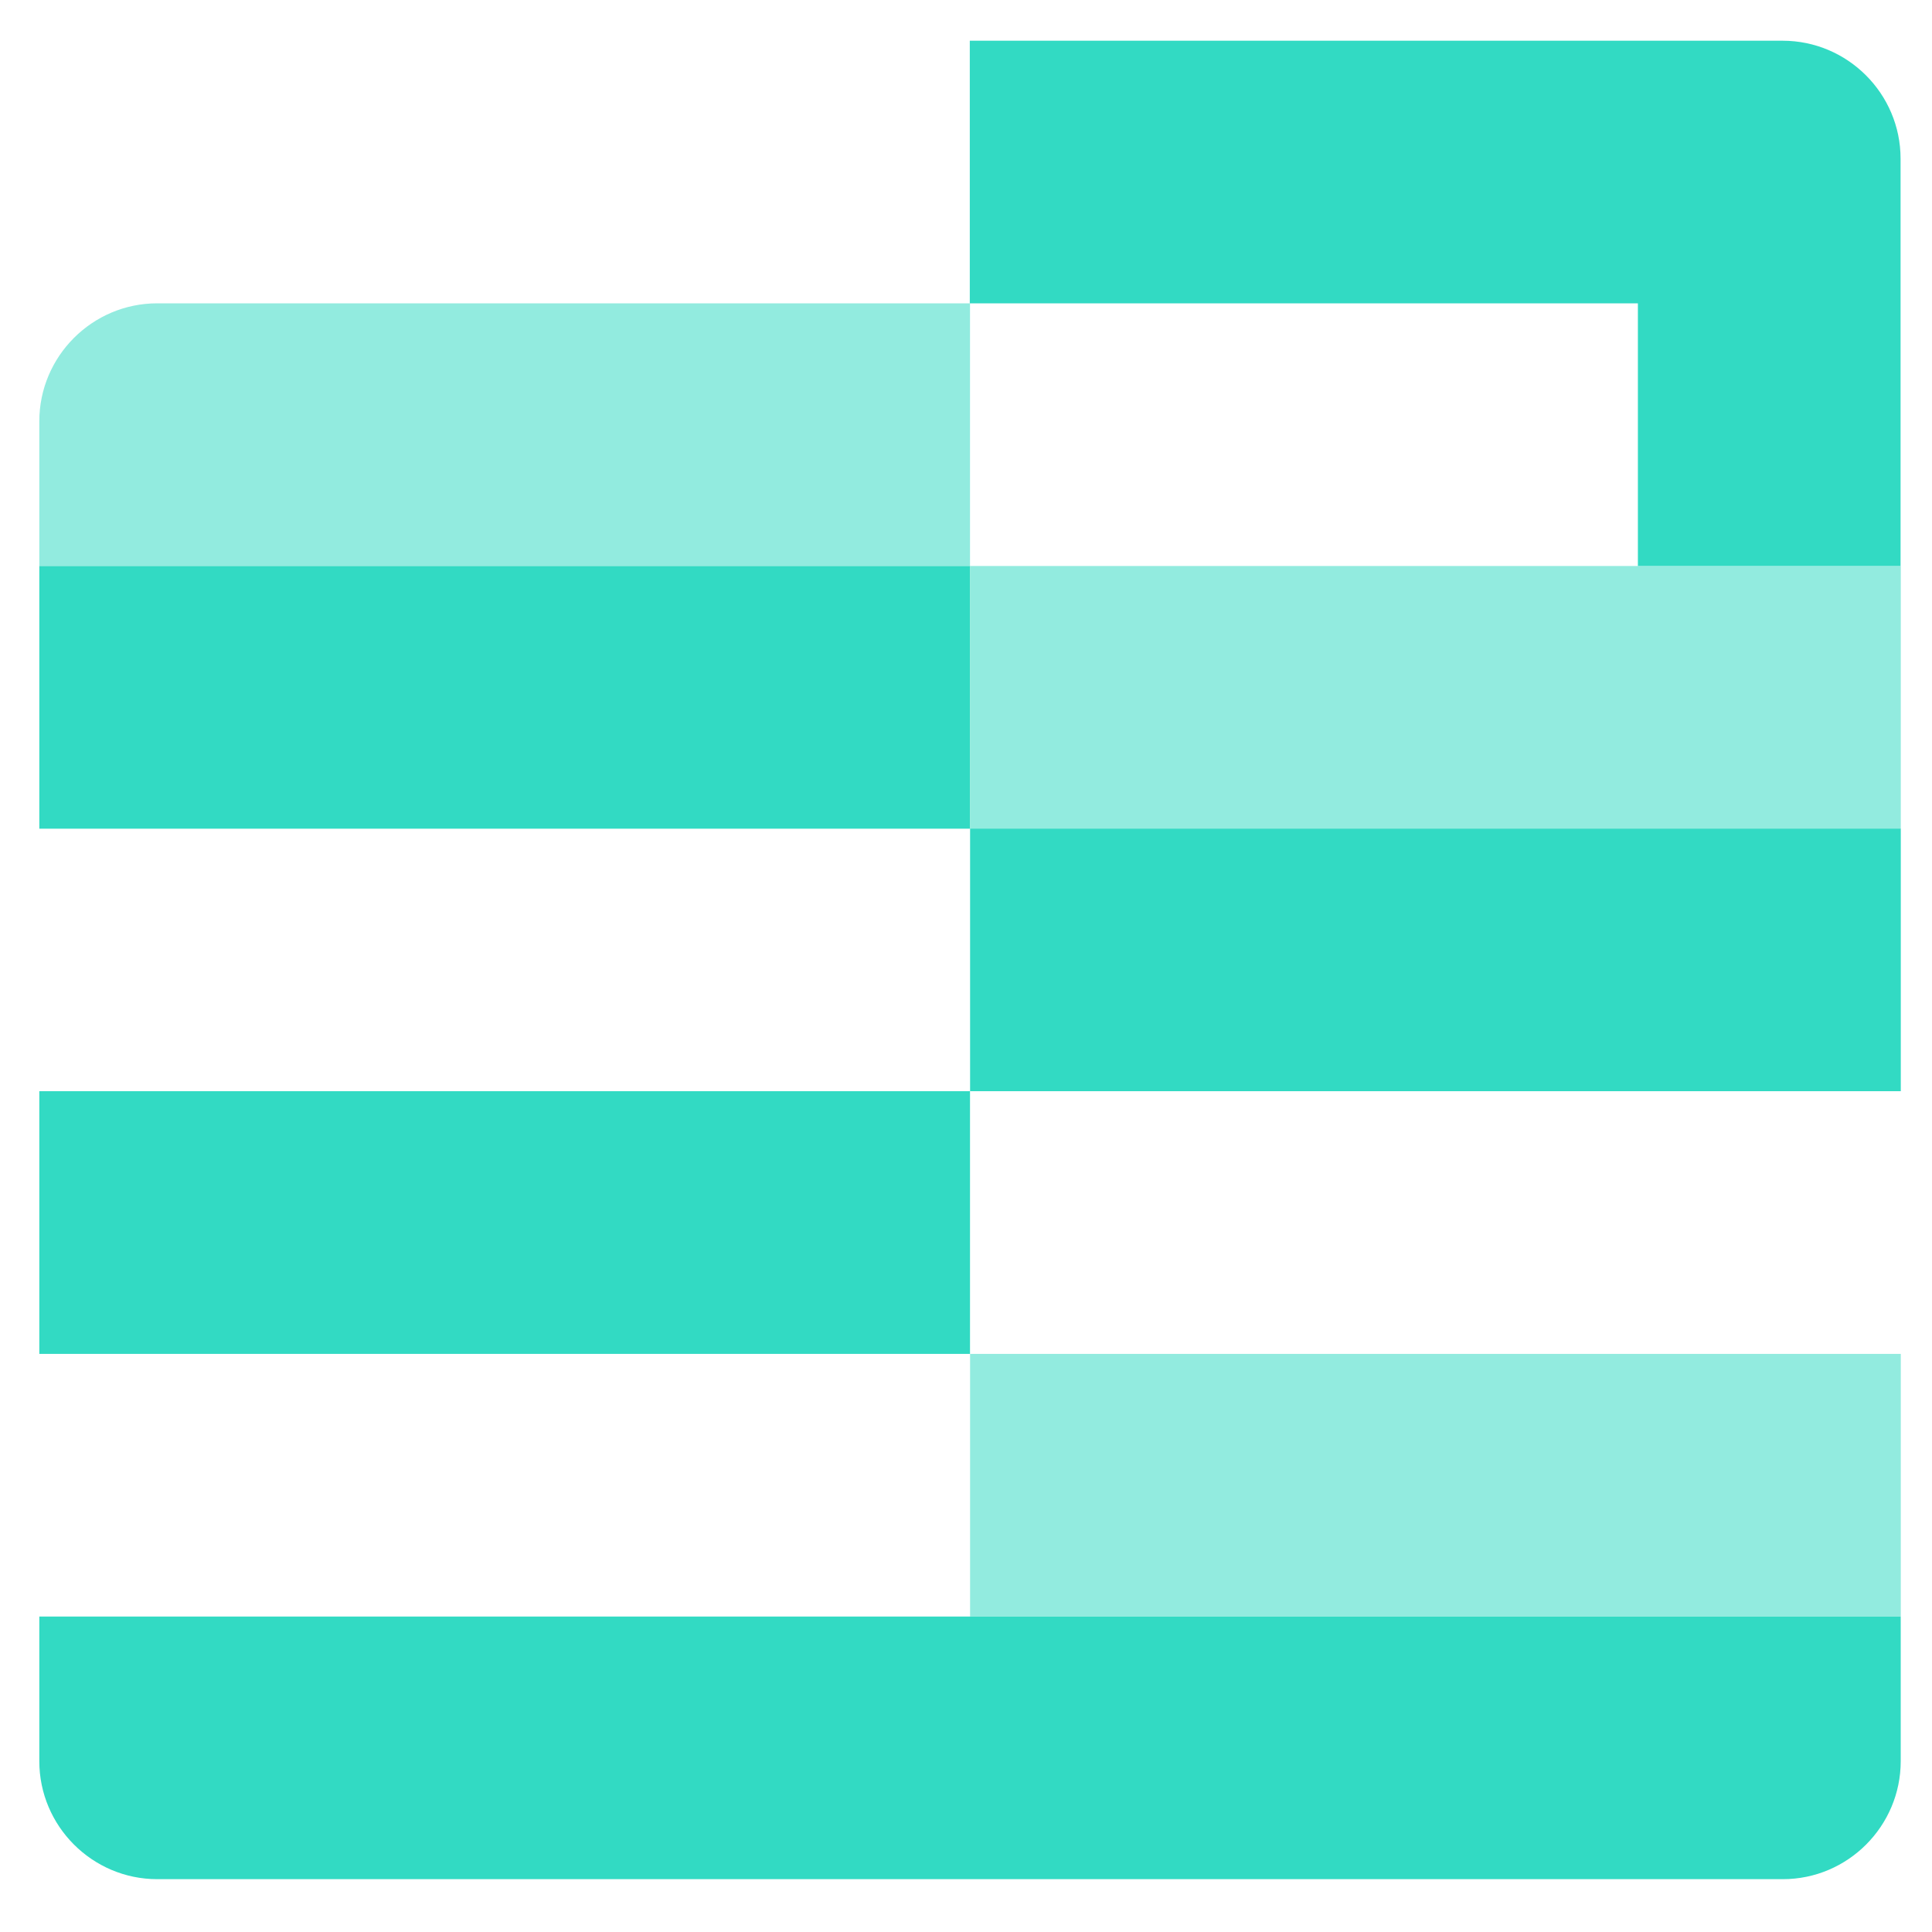 <svg width="26" height="26" viewBox="0 0 26 26" fill="none" xmlns="http://www.w3.org/2000/svg">
<g id="Frame" clip-path="url(#clip0_4077_1564)">
<path id="Vector" fill-rule="evenodd" clip-rule="evenodd" d="M0.529 23.701V21.755H25.579V23.701C25.579 24.575 24.867 25.289 23.993 25.289H2.116C1.242 25.289 0.529 24.575 0.529 23.701Z" fill="#32DAC3"/>
<path id="Vector_2" opacity="0.53" d="M25.581 18.22H13.055V21.755H25.581V18.22Z" fill="#32DAC3"/>
<path id="Vector_3" d="M13.054 14.685H0.529V18.22H13.054V14.685Z" fill="#32DAC3"/>
<path id="Vector_4" d="M25.581 11.151H13.055V14.685H25.581V11.151Z" fill="#32DAC3"/>
<path id="Vector_5" opacity="0.53" d="M25.581 7.617H13.055V11.152H25.581V7.617Z" fill="#32DAC3"/>
<path id="Vector_6" d="M13.054 7.617H0.529V11.152H13.054V7.617Z" fill="#32DAC3"/>
<path id="Vector_7" opacity="0.53" fill-rule="evenodd" clip-rule="evenodd" d="M13.054 4.082H2.116C1.242 4.082 0.529 4.795 0.529 5.67V7.616H13.054V4.082Z" fill="#32DAC3"/>
<path id="Vector_8" fill-rule="evenodd" clip-rule="evenodd" d="M13.051 4.082H22.042V7.617H25.577V4.082V2.135C25.577 1.261 24.864 0.548 23.989 0.548H22.043H13.051V4.082Z" fill="#32DAC3"/>
</g>
<defs>
<clipPath id="clip0_4077_1564">
<rect width="25.051" height="24.741" fill="white" transform="translate(0.529 0.548)"/>
</clipPath>
</defs>
</svg>
